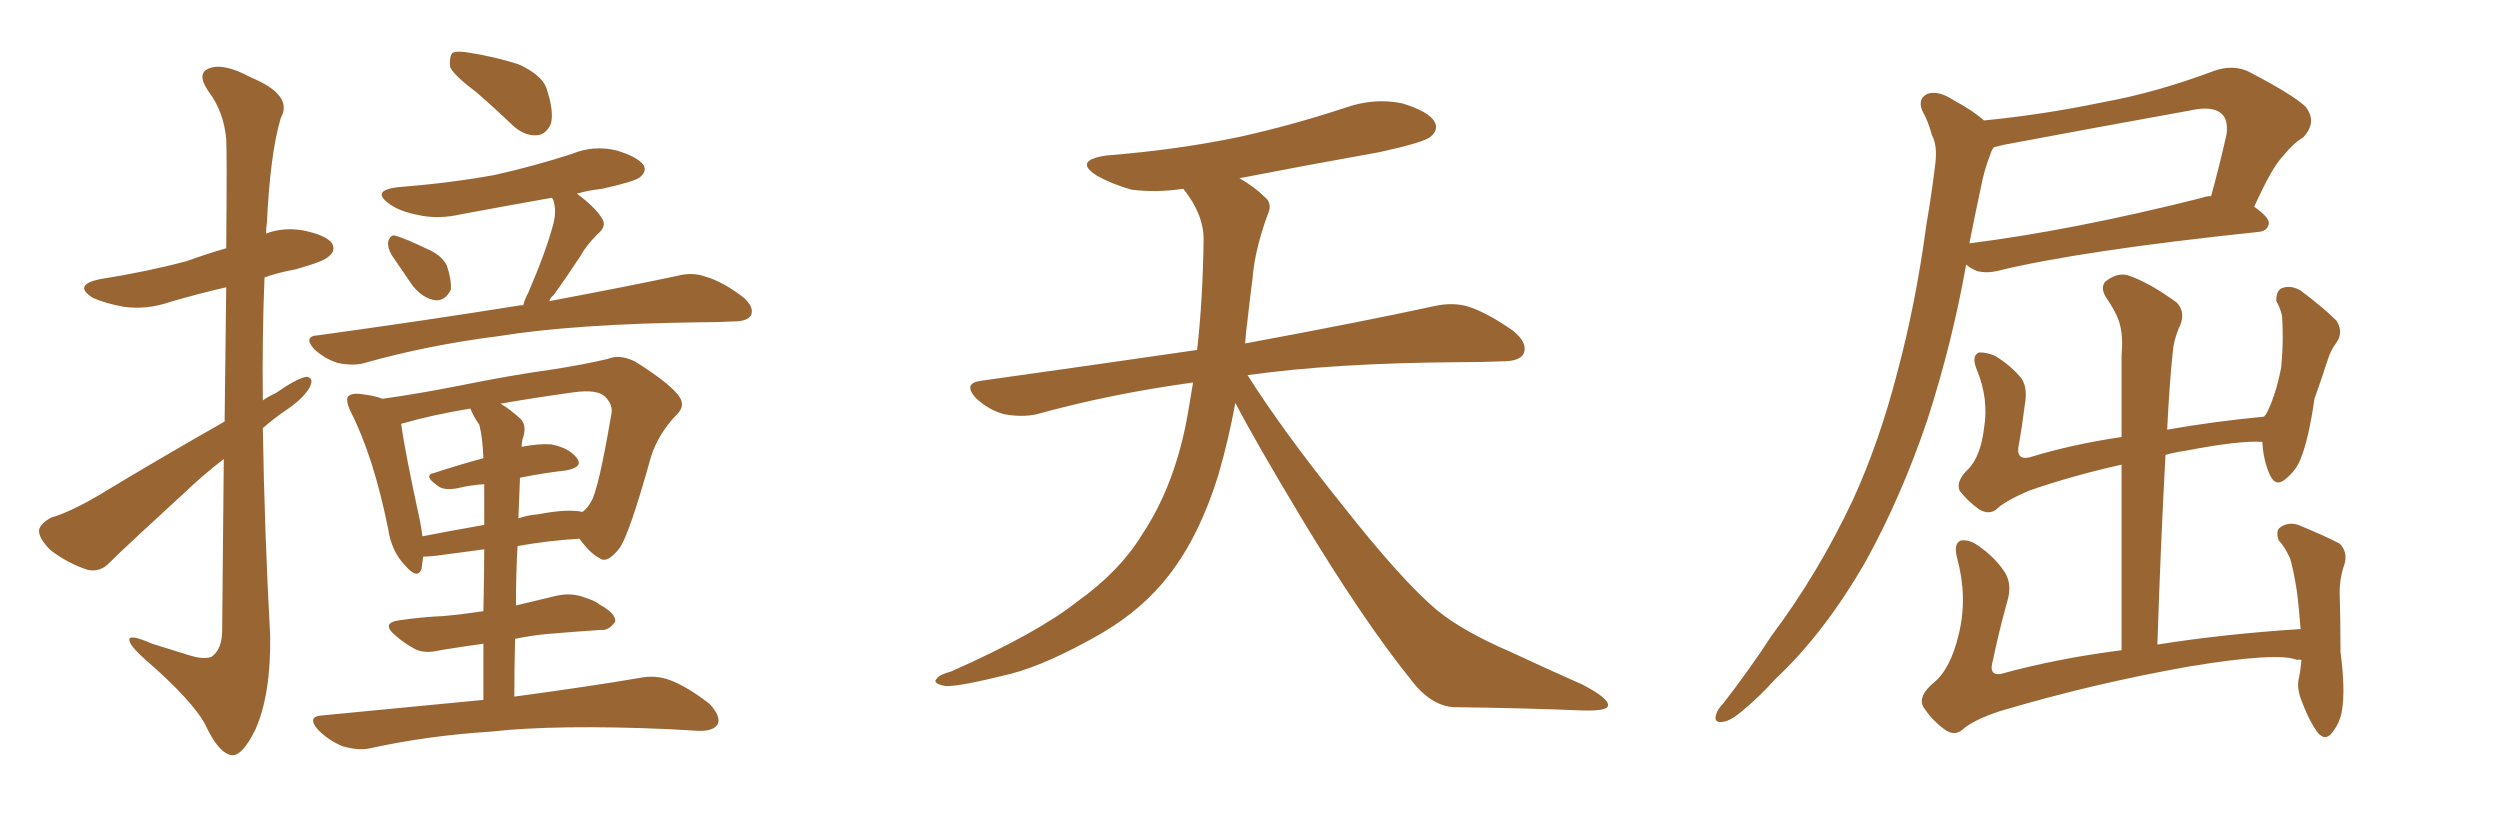 <svg xmlns="http://www.w3.org/2000/svg" xmlns:xlink="http://www.w3.org/1999/xlink" width="450" height="150"><path fill="#996633" padding="10" d="M85.69 16.55L85.69 16.55Q81.59 13.48 81.01 12.01L81.01 12.01Q80.86 10.11 81.45 9.52L81.45 9.52Q82.32 9.08 84.67 9.52L84.67 9.52Q89.21 10.25 93.31 11.57L93.31 11.57Q97.27 13.33 98.29 15.67L98.29 15.67Q99.76 19.92 99.17 22.27L99.17 22.27Q98.29 24.17 96.83 24.32L96.83 24.32Q94.63 24.61 92.43 22.71L92.43 22.71Q88.92 19.34 85.69 16.55ZM70.46 45.85L70.46 45.85Q69.73 44.53 69.87 43.51L69.87 43.51Q70.31 42.04 71.34 42.48L71.34 42.48Q72.95 42.92 76.90 44.82L76.90 44.82Q79.39 45.85 80.42 47.75L80.42 47.75Q81.30 50.39 81.15 52.15L81.15 52.15Q80.13 54.20 78.37 54.05L78.37 54.05Q76.17 53.76 74.27 51.42L74.27 51.42Q72.36 48.63 70.46 45.85ZM94.19 54.93L94.19 54.93Q94.48 53.76 95.07 52.73L95.07 52.73Q98.29 45.26 99.61 40.28L99.61 40.28Q100.20 37.94 99.61 36.04L99.61 36.04Q99.46 35.74 99.32 35.60L99.32 35.60Q91.11 37.06 83.20 38.53L83.20 38.53Q78.81 39.55 75.15 38.67L75.15 38.67Q72.07 38.09 70.17 36.77L70.17 36.77Q66.65 34.28 71.63 33.69L71.63 33.69Q81.01 32.96 89.06 31.49L89.06 31.49Q96.24 29.88 102.98 27.69L102.98 27.69Q106.93 26.07 111.04 27.10L111.04 27.10Q114.84 28.27 115.87 29.74L115.87 29.74Q116.46 30.91 115.14 31.93L115.14 31.93Q114.26 32.67 108.40 33.98L108.40 33.98Q105.76 34.28 103.86 34.86L103.86 34.86Q107.37 37.50 108.40 39.40L108.40 39.40Q109.28 40.72 107.52 42.19L107.52 42.19Q105.47 44.24 104.44 46.14L104.44 46.14Q101.95 49.95 99.61 53.17L99.61 53.17Q99.02 53.61 98.88 54.20L98.88 54.20Q112.94 51.56 121.88 49.66L121.88 49.66Q124.66 48.93 127.00 49.80L127.00 49.80Q130.08 50.68 133.74 53.47L133.74 53.47Q135.79 55.22 135.21 56.69L135.21 56.69Q134.62 57.86 131.98 57.86L131.98 57.86Q129.20 58.01 126.12 58.01L126.12 58.01Q103.42 58.30 89.79 60.50L89.79 60.50Q77.05 62.11 65.63 65.33L65.63 65.33Q63.57 65.92 60.79 65.33L60.79 65.33Q58.45 64.60 56.54 62.84L56.54 62.84Q54.49 60.50 57.28 60.35L57.28 60.35Q76.46 57.71 92.87 55.08L92.87 55.08Q93.60 54.93 94.19 54.93ZM87.01 125.98L87.01 125.98Q87.01 120.41 87.01 115.87L87.01 115.87Q82.76 116.46 79.25 117.04L79.25 117.04Q76.32 117.77 74.56 116.75L74.56 116.75Q72.66 115.72 71.19 114.40L71.19 114.40Q68.41 112.06 72.07 111.62L72.07 111.62Q76.17 111.04 79.83 110.89L79.83 110.89Q83.06 110.60 87.01 110.01L87.01 110.01Q87.16 103.42 87.16 98.88L87.16 98.88Q82.76 99.46 78.37 100.05L78.37 100.05Q76.76 100.20 76.17 100.20L76.17 100.20Q76.03 101.37 75.88 102.39L75.88 102.39Q75.15 104.44 72.80 101.66L72.80 101.66Q70.46 99.17 69.87 95.21L69.87 95.21Q67.24 82.18 63.13 74.12L63.13 74.12Q62.11 71.92 62.70 71.34L62.70 71.34Q63.28 70.75 64.75 70.90L64.75 70.90Q67.38 71.19 68.85 71.78L68.85 71.78Q75.15 70.90 82.62 69.43L82.62 69.43Q91.99 67.53 99.46 66.50L99.46 66.50Q105.03 65.63 109.42 64.60L109.42 64.60Q111.47 63.72 114.26 65.04L114.26 65.04Q120.12 68.70 122.02 71.04L122.02 71.04Q123.63 72.95 121.73 74.71L121.73 74.71Q118.51 78.08 117.19 82.18L117.19 82.18L117.19 82.18Q113.23 96.39 111.47 98.73L111.47 98.73Q109.28 101.51 107.96 100.49L107.96 100.49Q106.20 99.61 104.30 96.97L104.30 96.97Q98.88 97.27 93.16 98.29L93.16 98.29Q92.87 103.27 92.87 108.98L92.87 108.98Q96.53 108.11 100.20 107.23L100.20 107.23Q102.83 106.64 105.18 107.52L105.18 107.52Q107.37 108.25 107.96 108.84L107.96 108.84Q110.89 110.45 110.74 111.91L110.74 111.91Q109.57 113.53 108.25 113.38L108.25 113.38Q103.86 113.67 98.58 114.11L98.58 114.11Q95.51 114.40 92.72 114.99L92.72 114.99Q92.58 119.97 92.58 125.39L92.58 125.39Q106.64 123.49 115.14 122.02L115.14 122.02Q118.07 121.44 120.70 122.46L120.70 122.46Q123.78 123.63 127.73 126.71L127.73 126.71Q129.79 128.91 129.20 130.37L129.20 130.37Q128.32 131.69 125.54 131.54L125.54 131.54Q123.19 131.40 120.41 131.25L120.41 131.25Q100.34 130.37 88.33 131.69L88.33 131.69Q77.05 132.42 66.94 134.62L66.94 134.62Q64.75 135.21 61.67 134.33L61.67 134.33Q59.18 133.30 57.28 131.40L57.28 131.40Q55.08 128.91 58.15 128.76L58.15 128.76Q73.39 127.29 87.01 125.98ZM93.60 85.99L93.60 85.99Q93.46 89.65 93.31 93.31L93.31 93.31Q94.92 92.72 96.83 92.58L96.83 92.58Q102.10 91.55 104.88 92.14L104.88 92.14Q105.76 91.41 106.35 90.38L106.35 90.38Q107.67 88.48 110.01 74.71L110.01 74.71Q110.45 72.95 108.98 71.48L108.98 71.48Q107.67 70.02 103.27 70.61L103.27 70.61Q95.95 71.63 90.09 72.66L90.09 72.66Q91.85 73.68 93.75 75.44L93.75 75.44Q94.92 76.76 94.04 79.10L94.04 79.10Q93.90 79.83 93.90 80.42L93.90 80.42Q96.97 79.83 99.17 79.98L99.17 79.98Q102.39 80.57 103.86 82.47L103.86 82.47Q105.03 84.08 101.95 84.67L101.95 84.67Q98.00 85.11 93.60 85.99ZM86.28 76.46L86.28 76.46Q85.25 75 84.67 73.54L84.67 73.54Q77.64 74.71 72.66 76.17L72.66 76.17Q72.36 76.17 72.22 76.32L72.22 76.32Q72.80 80.86 75.59 93.75L75.59 93.75Q75.88 95.21 76.03 96.53L76.03 96.53Q81.30 95.51 87.16 94.48L87.16 94.48Q87.16 89.94 87.16 87.16L87.16 87.16Q84.67 87.30 82.32 87.89L82.32 87.89Q79.83 88.33 78.81 87.45L78.81 87.45Q76.03 85.55 78.22 85.11L78.22 85.11Q82.18 83.79 87.01 82.47L87.01 82.47Q86.87 78.81 86.28 76.46ZM40.43 75.88L40.43 75.88L40.43 75.88Q40.58 61.82 40.72 51.71L40.72 51.71Q35.60 52.88 30.62 54.35L30.62 54.35Q26.37 55.81 22.27 55.22L22.27 55.22Q19.04 54.64 16.70 53.61L16.70 53.61Q13.04 51.27 18.02 50.24L18.02 50.24Q26.37 48.93 33.54 47.02L33.54 47.02Q37.21 45.70 40.72 44.68L40.72 44.68Q40.87 27.39 40.72 25.05L40.72 25.05Q40.28 20.07 37.50 16.41L37.50 16.41Q35.30 13.18 37.65 12.30L37.65 12.30Q40.28 11.28 45.12 13.92L45.12 13.92Q52.88 17.14 50.54 21.24L50.54 21.24Q48.63 27.69 48.05 39.99L48.05 39.99Q47.90 41.02 47.90 42.04L47.90 42.04Q50.98 40.87 54.49 41.46L54.49 41.46Q58.74 42.33 59.77 43.80L59.77 43.80Q60.50 45.12 59.18 46.14L59.18 46.14Q58.45 47.02 53.17 48.49L53.17 48.49Q49.95 49.07 47.61 49.95L47.61 49.95Q47.17 60.94 47.31 72.07L47.31 72.07Q48.34 71.34 49.66 70.75L49.66 70.75Q53.17 68.26 55.08 67.82L55.08 67.82Q56.69 67.97 55.66 69.87L55.66 69.87Q54.49 71.78 51.71 73.68L51.71 73.68Q49.51 75.15 47.31 77.05L47.31 77.05Q47.61 95.80 48.63 114.40L48.63 114.40Q48.78 124.95 46.00 131.25L46.00 131.25Q43.65 136.08 41.75 135.94L41.75 135.94Q39.40 135.64 37.06 130.66L37.06 130.66Q34.86 126.27 26.07 118.65L26.07 118.65Q23.44 116.31 23.29 115.28L23.29 115.28Q23.00 113.96 27.39 115.87L27.39 115.87Q30.76 116.89 33.98 117.92L33.98 117.92Q36.77 118.80 38.09 118.21L38.09 118.21Q39.99 116.89 39.99 113.38L39.99 113.38Q40.14 96.24 40.28 82.62L40.28 82.62Q36.47 85.55 32.81 89.06L32.81 89.06Q22.56 98.44 19.78 101.22L19.78 101.22Q18.02 103.13 15.67 102.54L15.67 102.54Q12.16 101.37 9.08 99.02L9.08 99.02Q6.88 96.83 7.03 95.36L7.03 95.36Q7.32 94.19 9.23 93.16L9.23 93.16Q12.74 92.14 18.16 88.92L18.16 88.92Q28.56 82.62 40.43 75.88ZM222.36 72.51L222.36 72.51L222.36 72.51Q221.19 78.96 219.29 85.55L219.29 85.55Q215.92 96.39 210.50 103.42L210.50 103.42Q205.81 109.57 198.34 113.96L198.34 113.96Q188.67 119.53 181.93 121.29L181.93 121.29Q172.56 123.63 170.21 123.49L170.21 123.49Q167.72 123.05 168.60 122.17L168.60 122.17Q169.04 121.44 171.24 120.85L171.24 120.85Q186.77 113.96 193.95 108.25L193.95 108.25Q201.56 102.83 205.66 96.09L205.66 96.09Q211.67 87.01 213.87 74.12L213.87 74.12Q214.31 71.48 214.75 68.85L214.75 68.85Q199.80 70.90 186.62 74.56L186.62 74.56Q183.98 75.15 180.76 74.56L180.76 74.56Q177.98 73.83 175.63 71.63L175.63 71.63Q173.29 68.99 176.51 68.55L176.51 68.55Q197.31 65.63 215.48 62.99L215.48 62.99Q216.50 54.05 216.65 43.07L216.65 43.07Q216.65 38.53 212.99 33.98L212.99 33.98Q208.01 34.72 203.61 34.13L203.61 34.13Q200.10 33.11 197.46 31.64L197.46 31.64Q193.07 28.86 199.22 27.98L199.22 27.98Q212.11 26.95 223.24 24.61L223.24 24.61Q233.06 22.41 242.29 19.34L242.29 19.34Q247.41 17.58 252.39 18.60L252.39 18.60Q257.23 20.07 258.25 21.97L258.25 21.97Q258.98 23.29 257.52 24.61L257.52 24.61Q256.35 25.63 248.29 27.39L248.29 27.39Q235.11 29.74 223.10 32.08L223.10 32.08Q225.88 33.69 227.64 35.45L227.64 35.45Q229.10 36.62 228.22 38.53L228.22 38.53Q225.88 44.82 225.44 50.24L225.44 50.24Q225 53.61 224.56 57.57L224.56 57.57Q224.27 59.62 224.12 61.82L224.12 61.82Q245.51 57.86 258.25 55.08L258.25 55.08Q261.62 54.35 264.40 55.22L264.40 55.22Q267.92 56.40 272.46 59.62L272.46 59.62Q275.10 61.82 274.22 63.72L274.22 63.72Q273.49 65.04 270.41 65.04L270.41 65.04Q266.89 65.19 262.94 65.19L262.94 65.19Q240.09 65.33 224.56 67.53L224.56 67.53Q230.86 77.49 241.55 90.82L241.55 90.82Q252.39 104.59 258.69 109.86L258.69 109.86Q263.38 113.67 271.88 117.33L271.88 117.33Q278.47 120.41 284.77 123.19L284.77 123.19Q289.60 125.68 289.45 127.00L289.45 127.00Q289.31 128.03 284.77 127.88L284.77 127.88Q274.07 127.44 261.62 127.29L261.62 127.29Q257.37 127.00 253.71 122.02L253.71 122.02Q245.36 111.62 234.38 93.46L234.38 93.46Q225.59 78.81 222.36 72.51ZM353.91 47.61L353.91 47.61Q351.42 61.67 346.88 75.73L346.88 75.73Q342.19 89.50 335.89 100.93L335.89 100.93Q328.42 113.96 319.48 122.31L319.48 122.31Q316.85 125.24 314.06 127.59L314.06 127.59Q311.57 129.79 310.11 129.93L310.11 129.93Q308.35 130.22 308.94 128.47L308.94 128.47Q309.23 127.59 310.11 126.71L310.11 126.71Q314.79 120.70 318.90 114.40L318.90 114.40Q327.25 103.27 333.54 89.94L333.54 89.94Q338.23 79.69 341.46 67.24L341.46 67.24Q344.82 54.79 346.73 40.58L346.73 40.58Q347.75 34.57 348.34 29.59L348.34 29.59Q348.78 26.22 347.75 24.32L347.75 24.32Q347.02 21.68 346.00 19.92L346.00 19.92Q345.12 17.72 347.02 16.85L347.02 16.85Q349.07 16.26 351.86 18.16L351.86 18.16Q354.93 19.78 357.13 21.68L357.13 21.68Q367.68 20.65 378.22 18.46L378.22 18.46Q388.04 16.70 398.58 12.74L398.58 12.74Q401.95 11.57 404.74 12.89L404.74 12.89Q412.65 16.99 414.99 19.19L414.99 19.19Q417.19 21.97 414.55 24.76L414.55 24.76Q412.79 25.78 411.04 27.98L411.04 27.98Q408.98 30.03 405.76 37.21L405.76 37.21Q408.40 39.11 408.40 40.14L408.40 40.14Q408.25 41.60 406.49 41.75L406.49 41.75Q374.41 45.12 359.47 48.78L359.47 48.78Q357.57 49.22 355.81 48.78L355.81 48.78Q354.49 48.19 353.91 47.61ZM396.39 35.60L396.39 35.60Q397.12 35.30 398.00 35.30L398.00 35.30Q399.46 30.03 400.78 24.17L400.78 24.17Q401.07 21.68 400.05 20.65L400.05 20.65Q398.44 18.90 394.04 19.92L394.04 19.92Q377.78 22.85 360.64 26.07L360.64 26.07Q359.47 26.37 358.89 26.51L358.89 26.51Q358.45 27.10 358.30 27.69L358.30 27.69Q357.13 30.62 356.54 33.84L356.54 33.84Q355.52 38.53 354.49 43.80L354.49 43.80Q373.10 41.46 396.39 35.60ZM414.26 118.80L414.26 118.80L414.26 118.80Q413.67 118.65 413.53 118.80L413.53 118.80Q410.01 117.33 394.04 119.97L394.04 119.97Q376.61 123.05 359.91 128.03L359.91 128.03Q355.08 129.64 353.17 131.40L353.17 131.40Q351.71 132.57 349.95 131.25L349.95 131.25Q347.61 129.49 346.14 127.15L346.14 127.15Q345.26 125.24 348.05 122.90L348.05 122.90Q351.12 120.41 352.59 114.11L352.59 114.11Q354.20 107.52 352.29 100.49L352.29 100.49Q351.56 97.71 353.03 97.27L353.03 97.27Q354.49 97.12 355.96 98.14L355.96 98.14Q359.18 100.34 360.94 103.13L360.94 103.13Q362.26 105.32 361.23 108.54L361.23 108.54Q359.77 113.82 358.74 118.80L358.74 118.80Q357.86 121.73 360.21 121.29L360.21 121.29Q370.31 118.51 381.88 117.04L381.88 117.04Q381.88 99.61 381.88 83.64L381.88 83.64Q373.24 85.55 365.19 88.33L365.19 88.33Q360.79 90.23 359.33 91.70L359.33 91.70Q358.01 92.72 356.25 91.70L356.25 91.70Q354.20 90.23 352.73 88.33L352.73 88.33Q352.00 86.57 354.35 84.38L354.35 84.38Q356.54 82.03 357.13 77.05L357.13 77.05Q358.01 71.78 355.81 66.50L355.81 66.50Q354.79 64.01 356.25 63.43L356.25 63.43Q357.57 63.43 359.03 64.01L359.03 64.01Q361.96 65.77 363.87 68.12L363.87 68.12Q365.04 69.87 364.45 72.95L364.45 72.95Q364.01 76.61 363.43 79.83L363.43 79.83Q362.70 82.91 365.33 82.32L365.33 82.32Q372.95 79.98 381.88 78.66L381.88 78.66Q381.88 71.19 381.88 64.01L381.88 64.01Q382.18 60.64 381.59 58.45L381.59 58.45Q381.15 56.54 378.96 53.32L378.96 53.32Q378.08 51.71 378.96 50.68L378.96 50.68Q381.01 49.07 382.91 49.51L382.91 49.51Q386.87 50.83 391.85 54.49L391.85 54.49Q393.60 56.40 392.14 59.18L392.14 59.18Q391.26 61.38 391.11 63.28L391.11 63.28Q390.53 68.55 390.09 77.34L390.09 77.34Q398.29 75.88 407.52 75L407.52 75Q407.67 74.71 407.81 74.71L407.81 74.71Q409.57 71.48 410.60 66.21L410.60 66.21Q410.89 63.13 410.89 60.79L410.89 60.79Q410.89 58.15 410.74 56.69L410.74 56.69Q410.30 55.08 409.72 54.20L409.72 54.20Q409.72 52.29 410.74 51.86L410.74 51.86Q412.35 51.27 414.11 52.29L414.11 52.29Q418.21 55.37 420.56 57.71L420.56 57.71Q421.88 59.77 420.56 61.67L420.56 61.67Q419.53 62.99 418.95 64.89L418.95 64.89Q417.92 68.12 416.60 71.78L416.60 71.78Q415.58 78.96 414.11 82.62L414.11 82.62Q413.23 84.81 411.33 86.28L411.33 86.28Q409.57 87.74 408.54 85.40L408.54 85.40Q407.37 82.76 407.23 79.54L407.23 79.54Q403.13 79.25 393.31 81.15L393.31 81.15Q391.26 81.45 389.79 81.88L389.79 81.88Q388.92 97.85 388.33 116.02L388.33 116.02Q400.34 114.11 414.11 113.23L414.11 113.23Q413.82 109.28 413.38 106.05L413.38 106.05Q412.79 102.39 412.21 100.49L412.21 100.49Q411.18 98.29 410.16 97.27L410.16 97.27Q409.57 95.51 410.45 94.92L410.45 94.92Q411.91 93.90 413.67 94.48L413.67 94.48Q418.36 96.39 421.14 97.85L421.14 97.85Q422.61 99.32 422.02 101.51L422.02 101.51Q421.14 104.00 421.14 106.64L421.14 106.64Q421.29 111.47 421.29 117.33L421.29 117.33Q422.17 124.07 421.58 127.73L421.58 127.73Q421.29 129.93 419.82 131.84L419.82 131.84Q418.51 133.59 417.04 131.69L417.04 131.69Q415.43 129.35 414.11 125.68L414.11 125.68Q413.38 123.49 413.82 122.02L413.82 122.02Q414.11 120.56 414.26 118.80Z"/></svg>